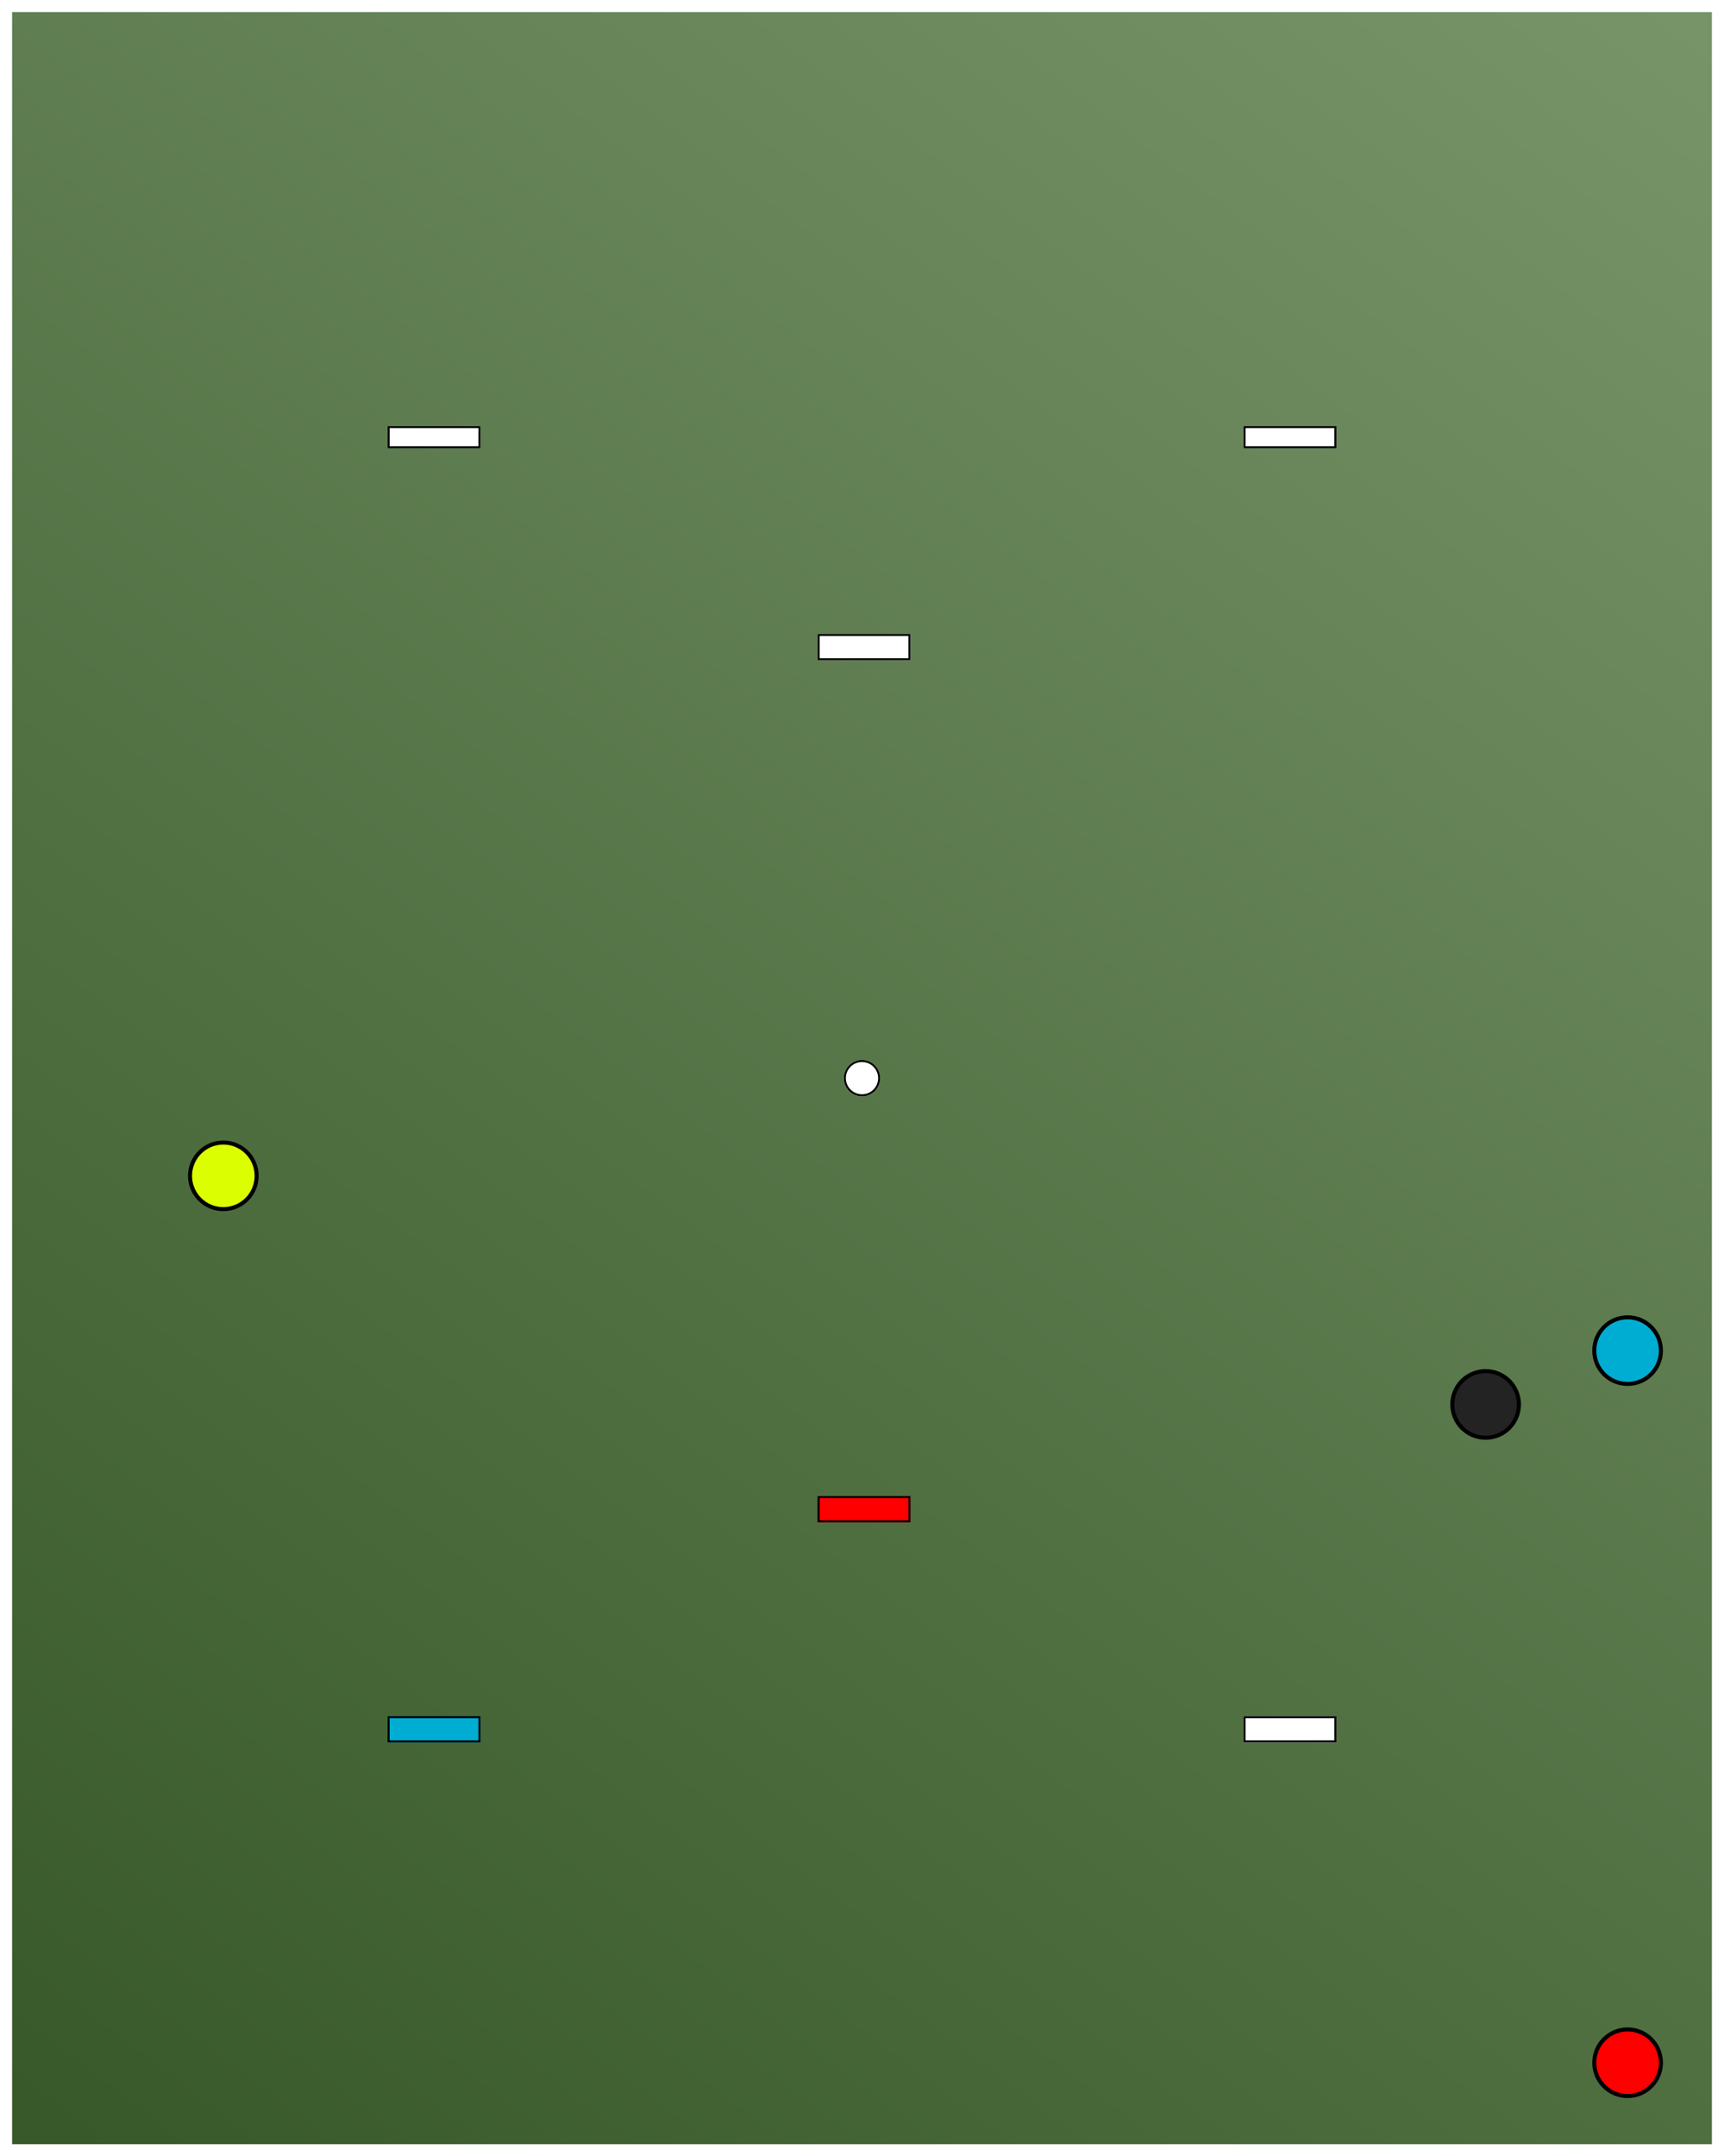 <svg width="854" height="1068" viewBox="0 0 854 1068" fill="none" xmlns="http://www.w3.org/2000/svg">
<rect x="0" y="0" width="854" height="1068" fill="#333333" stroke="none"/>
<path d="M854 0H0V1068H854V0Z" fill="url(#paint0_linear)"/>
<path d="M851 3H3V1065H851V3Z" stroke="white" stroke-width="6"/>
<path d="M238 211H192V222H238V211Z" fill="white"/>
<path d="M806.25 685.445C815.363 685.445 822.75 678.058 822.75 668.945C822.75 659.833 815.363 652.445 806.25 652.445C797.137 652.445 789.75 659.833 789.75 668.945C789.75 678.058 797.137 685.445 806.25 685.445Z" fill="#00ADD2" stroke="black" stroke-width="2"/>
<path d="M237.5 211.5H192.5V221.5H237.5V211.5Z" stroke="black"/>
<path d="M662 211H616V222H662V211Z" fill="white"/>
<path d="M661.5 211.5H616.5V221.5H661.5V211.5Z" stroke="black"/>
<path d="M238 850H192V863H238V850Z" fill="#00ADD2"/>
<path d="M237.5 850.5H192.5V862.5H237.5V850.5Z" stroke="black"/>
<path d="M662 850H616V863H662V850Z" fill="white"/>
<path d="M661.5 850.5H616.5V862.5H661.5V850.5Z" stroke="black"/>
<path d="M451 314H405V327H451V314Z" fill="white"/>
<path d="M450.5 314.5H405.5V326.5H450.5V314.5Z" stroke="black"/>
<path d="M451 741H405V754H451V741Z" fill="#FF0000"/>
<path d="M450.5 741.5H405.5V753.5H450.5V741.5Z" stroke="black"/>
<path d="M735.918 712.102C745.031 712.102 752.418 704.714 752.418 695.602C752.418 686.489 745.031 679.102 735.918 679.102C726.805 679.102 719.418 686.489 719.418 695.602C719.418 704.714 726.805 712.102 735.918 712.102Z" fill="#232323" stroke="black" stroke-width="2"/>
<path d="M427 543C431.971 543 436 538.971 436 534C436 529.029 431.971 525 427 525C422.029 525 418 529.029 418 534C418 538.971 422.029 543 427 543Z" fill="white"/>
<path d="M427 542.5C431.694 542.5 435.5 538.694 435.5 534C435.5 529.306 431.694 525.5 427 525.5C422.306 525.5 418.5 529.306 418.5 534C418.5 538.694 422.306 542.5 427 542.5Z" stroke="black"/>
<path d="M806.25 1038.15C815.363 1038.15 822.75 1030.76 822.75 1021.65C822.75 1012.54 815.363 1005.15 806.25 1005.15C797.137 1005.15 789.75 1012.54 789.75 1021.65C789.75 1030.76 797.137 1038.15 806.25 1038.15Z" fill="#FF0000" stroke="black" stroke-width="2"/>
<path d="M110.629 598.883C119.742 598.883 127.129 591.496 127.129 582.383C127.129 573.27 119.742 565.883 110.629 565.883C101.516 565.883 94.129 573.27 94.129 582.383C94.129 591.496 101.516 598.883 110.629 598.883Z" fill="#DBFF00" stroke="black" stroke-width="2"/>
<defs>
<linearGradient id="paint0_linear" x1="825.025" y1="-4.45745e-05" x2="28.5" y2="1055.44" gradientUnits="userSpaceOnUse">
<stop stop-color="#779469"/>
<stop offset="1" stop-color="#385929"/>
</linearGradient>
</defs>
</svg>
